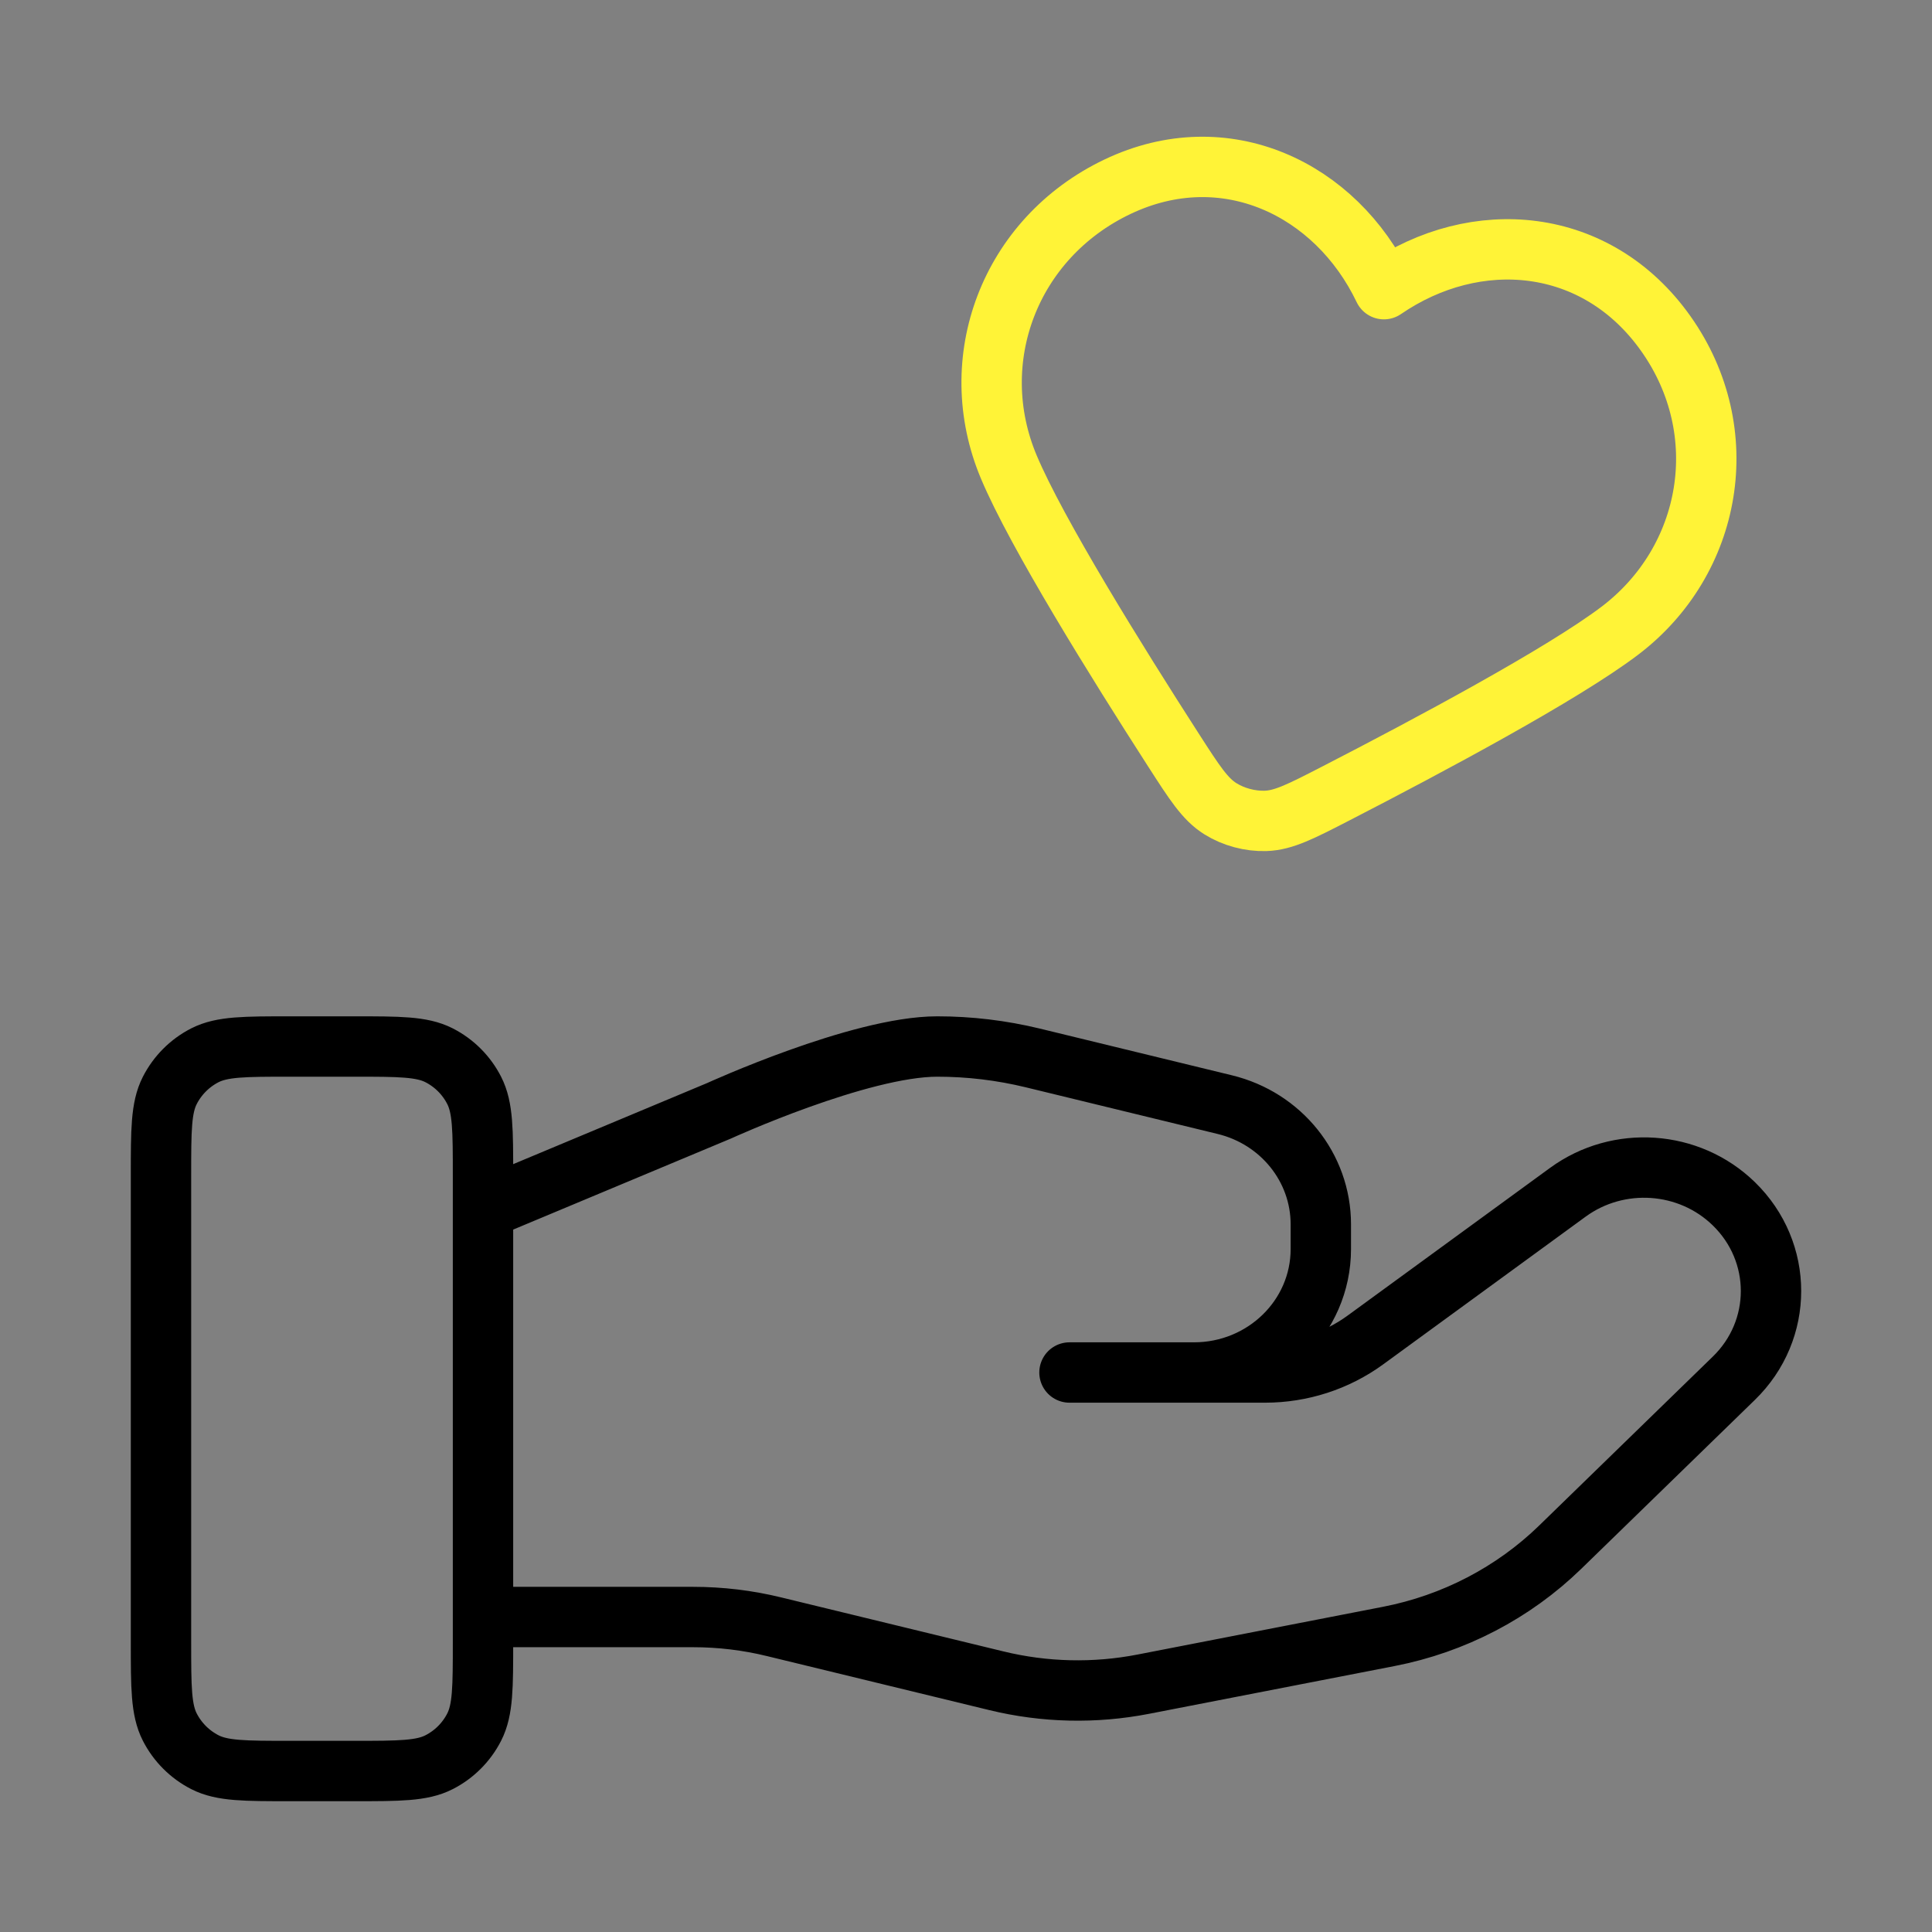 <?xml version="1.0" encoding="UTF-8"?> <svg xmlns="http://www.w3.org/2000/svg" width="64" height="64" viewBox="0 0 64 64" fill="none"><rect x="0" y="0" width="64" height="64" fill="#808080" stroke="none"/><path d="M16 53.566H22.961C23.868 53.566 24.77 53.674 25.65 53.89L33.005 55.677C34.601 56.066 36.263 56.104 37.876 55.79L46.008 54.208C48.156 53.79 50.132 52.761 51.681 51.255L57.434 45.658C59.078 44.062 59.078 41.473 57.434 39.875C55.955 38.436 53.613 38.274 51.939 39.494L45.234 44.386C44.273 45.088 43.105 45.466 41.903 45.466H35.428L39.55 45.466C41.873 45.466 43.754 43.636 43.754 41.376V40.558C43.754 38.681 42.442 37.045 40.571 36.592L34.21 35.045C33.174 34.794 32.114 34.667 31.048 34.667C28.476 34.667 23.818 36.797 23.818 36.797L16 40.066M5.333 38.933L5.333 54.4C5.333 55.893 5.333 56.64 5.624 57.211C5.88 57.712 6.288 58.12 6.789 58.376C7.36 58.667 8.107 58.667 9.6 58.667H11.733C13.227 58.667 13.974 58.667 14.544 58.376C15.046 58.12 15.454 57.712 15.709 57.211C16 56.64 16 55.893 16 54.4V38.933C16 37.44 16 36.693 15.709 36.123C15.454 35.621 15.046 35.213 14.544 34.957C13.974 34.667 13.227 34.667 11.733 34.667H9.6C8.107 34.667 7.36 34.667 6.789 34.957C6.288 35.213 5.88 35.621 5.624 36.123C5.333 36.693 5.333 37.44 5.333 38.933Z" stroke="black" stroke-width="2" stroke-linecap="round" stroke-linejoin="round"></path><path fill-rule="evenodd" clip-rule="evenodd" d="M45.844 9.579C44.252 6.249 40.583 4.485 37.014 6.188C33.446 7.891 31.926 11.929 33.42 15.474C34.343 17.665 36.989 21.92 38.875 24.851C39.572 25.934 39.92 26.475 40.429 26.792C40.866 27.064 41.413 27.21 41.926 27.193C42.526 27.173 43.098 26.878 44.243 26.289C47.342 24.694 51.76 22.332 53.656 20.896C56.722 18.573 57.482 14.303 55.186 11.057C52.89 7.81 48.887 7.491 45.844 9.579Z" stroke="#FFF337" stroke-width="2" stroke-linecap="round" stroke-linejoin="round"></path></svg> 